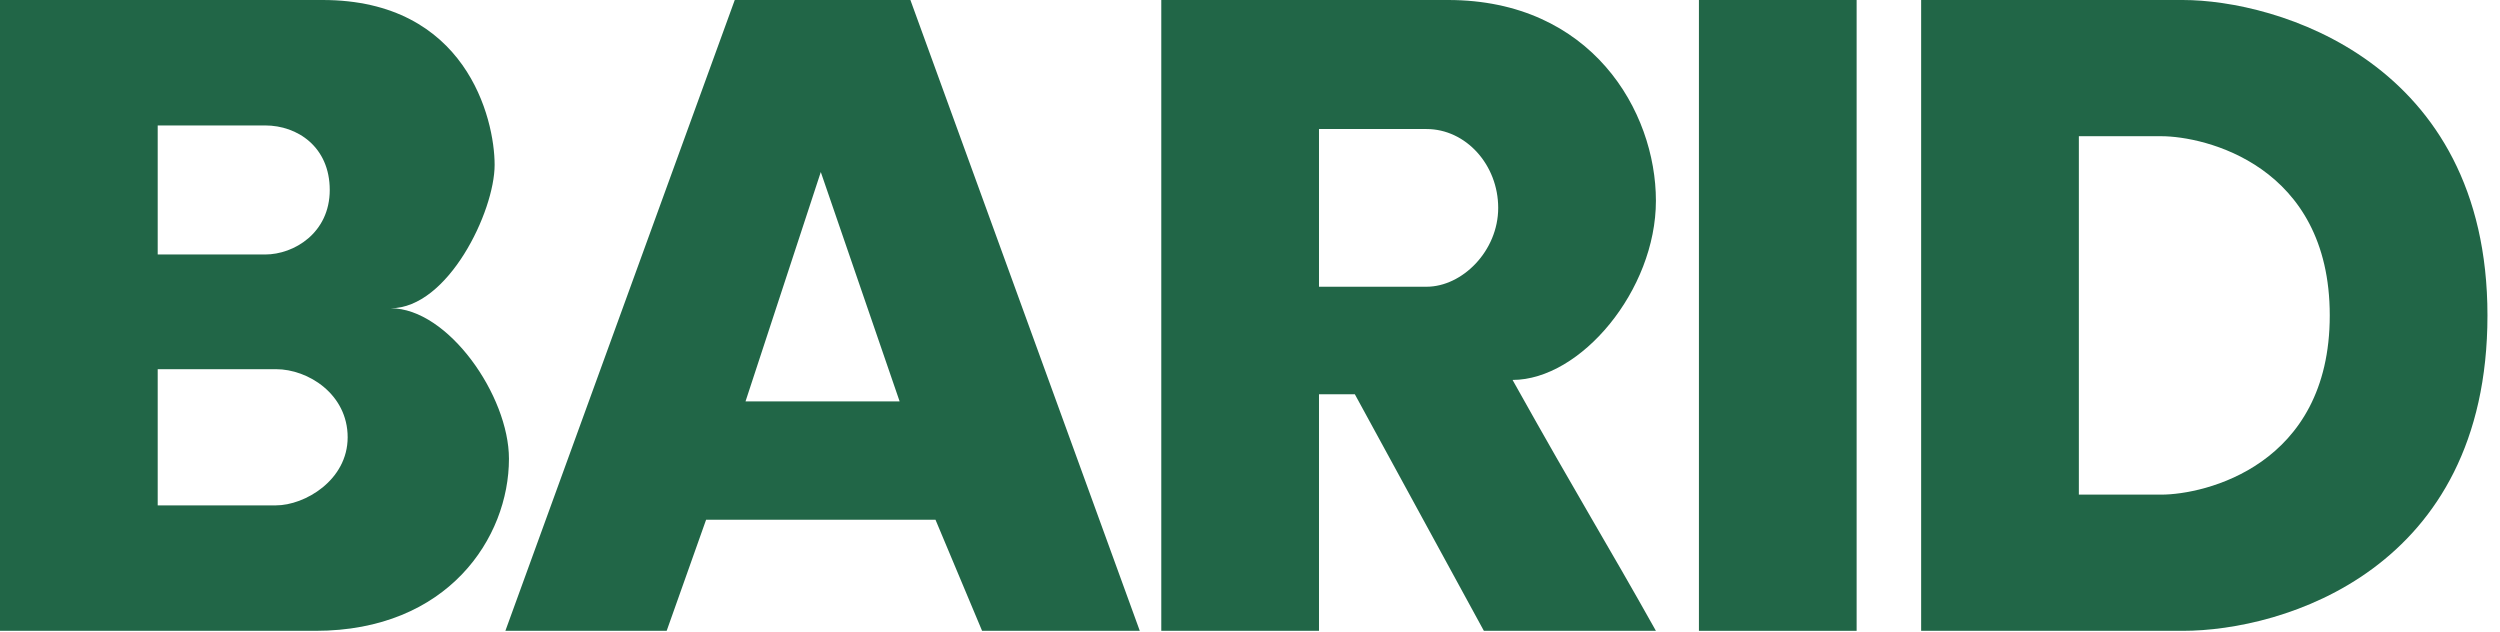 <?xml version="1.0" encoding="utf-8"?>
<svg xmlns="http://www.w3.org/2000/svg" fill="none" height="100%" overflow="visible" preserveAspectRatio="none" style="display: block;" viewBox="0 0 186 47" width="100%">
<g id="Vector">
<path clip-rule="evenodd" d="M24 0C34.667 1.04904e-06 36.8 8.8 36.8 12.267C36.8 15.733 33.333 22.934 29.066 22.934C33.333 22.934 37.866 29.441 37.866 34.134C37.866 40 33.333 46.934 23.467 46.934H0V0H24ZM11.733 27.467V37.6H20.533C22.666 37.6 25.866 35.733 25.866 32.533C25.866 29.333 22.933 27.467 20.533 27.467H11.733ZM11.733 9.333V18.934H19.733C21.867 18.934 24.533 17.334 24.533 14.134C24.533 10.934 22.133 9.333 19.733 9.333H11.733Z" fill="#216647" fill-rule="evenodd"/>
<path clip-rule="evenodd" d="M67.734 0L84.8 46.934H73.067L69.6 38.667H52.534L49.6 46.934H37.6L54.666 0H67.734ZM55.466 29.866H66.933L61.067 12.8L55.466 29.866Z" fill="#216647" fill-rule="evenodd"/>
<path clip-rule="evenodd" d="M107.733 0C118.4 0 123.2 8.267 123.2 14.934C123.2 21.6 117.6 28.266 112.534 28.267C117.6 37.333 119.466 40.267 123.2 46.934H110.4L100.8 29.333H98.133V46.934H86.4V0H107.733ZM98.133 9.6V21.333H106.133C108.8 21.333 111.466 18.667 111.466 15.467C111.466 12.267 109.067 9.6 106.133 9.6H98.133Z" fill="#216647" fill-rule="evenodd"/>
<path d="M138.133 0H126.4V46.933H138.133V0Z" fill="#216647"/>
<path clip-rule="evenodd" d="M162.4 0C169.334 5.73667e-05 185.067 4.534 185.067 23.467C185.067 42.4 169.867 46.934 162.4 46.934H142.933V0H162.4ZM154.667 36.8H160.8C164 36.8 173.334 34.667 173.334 23.467C173.334 12.267 164 10.134 160.8 10.134H154.667V36.8Z" fill="#216647" fill-rule="evenodd"/>
</g>
</svg>